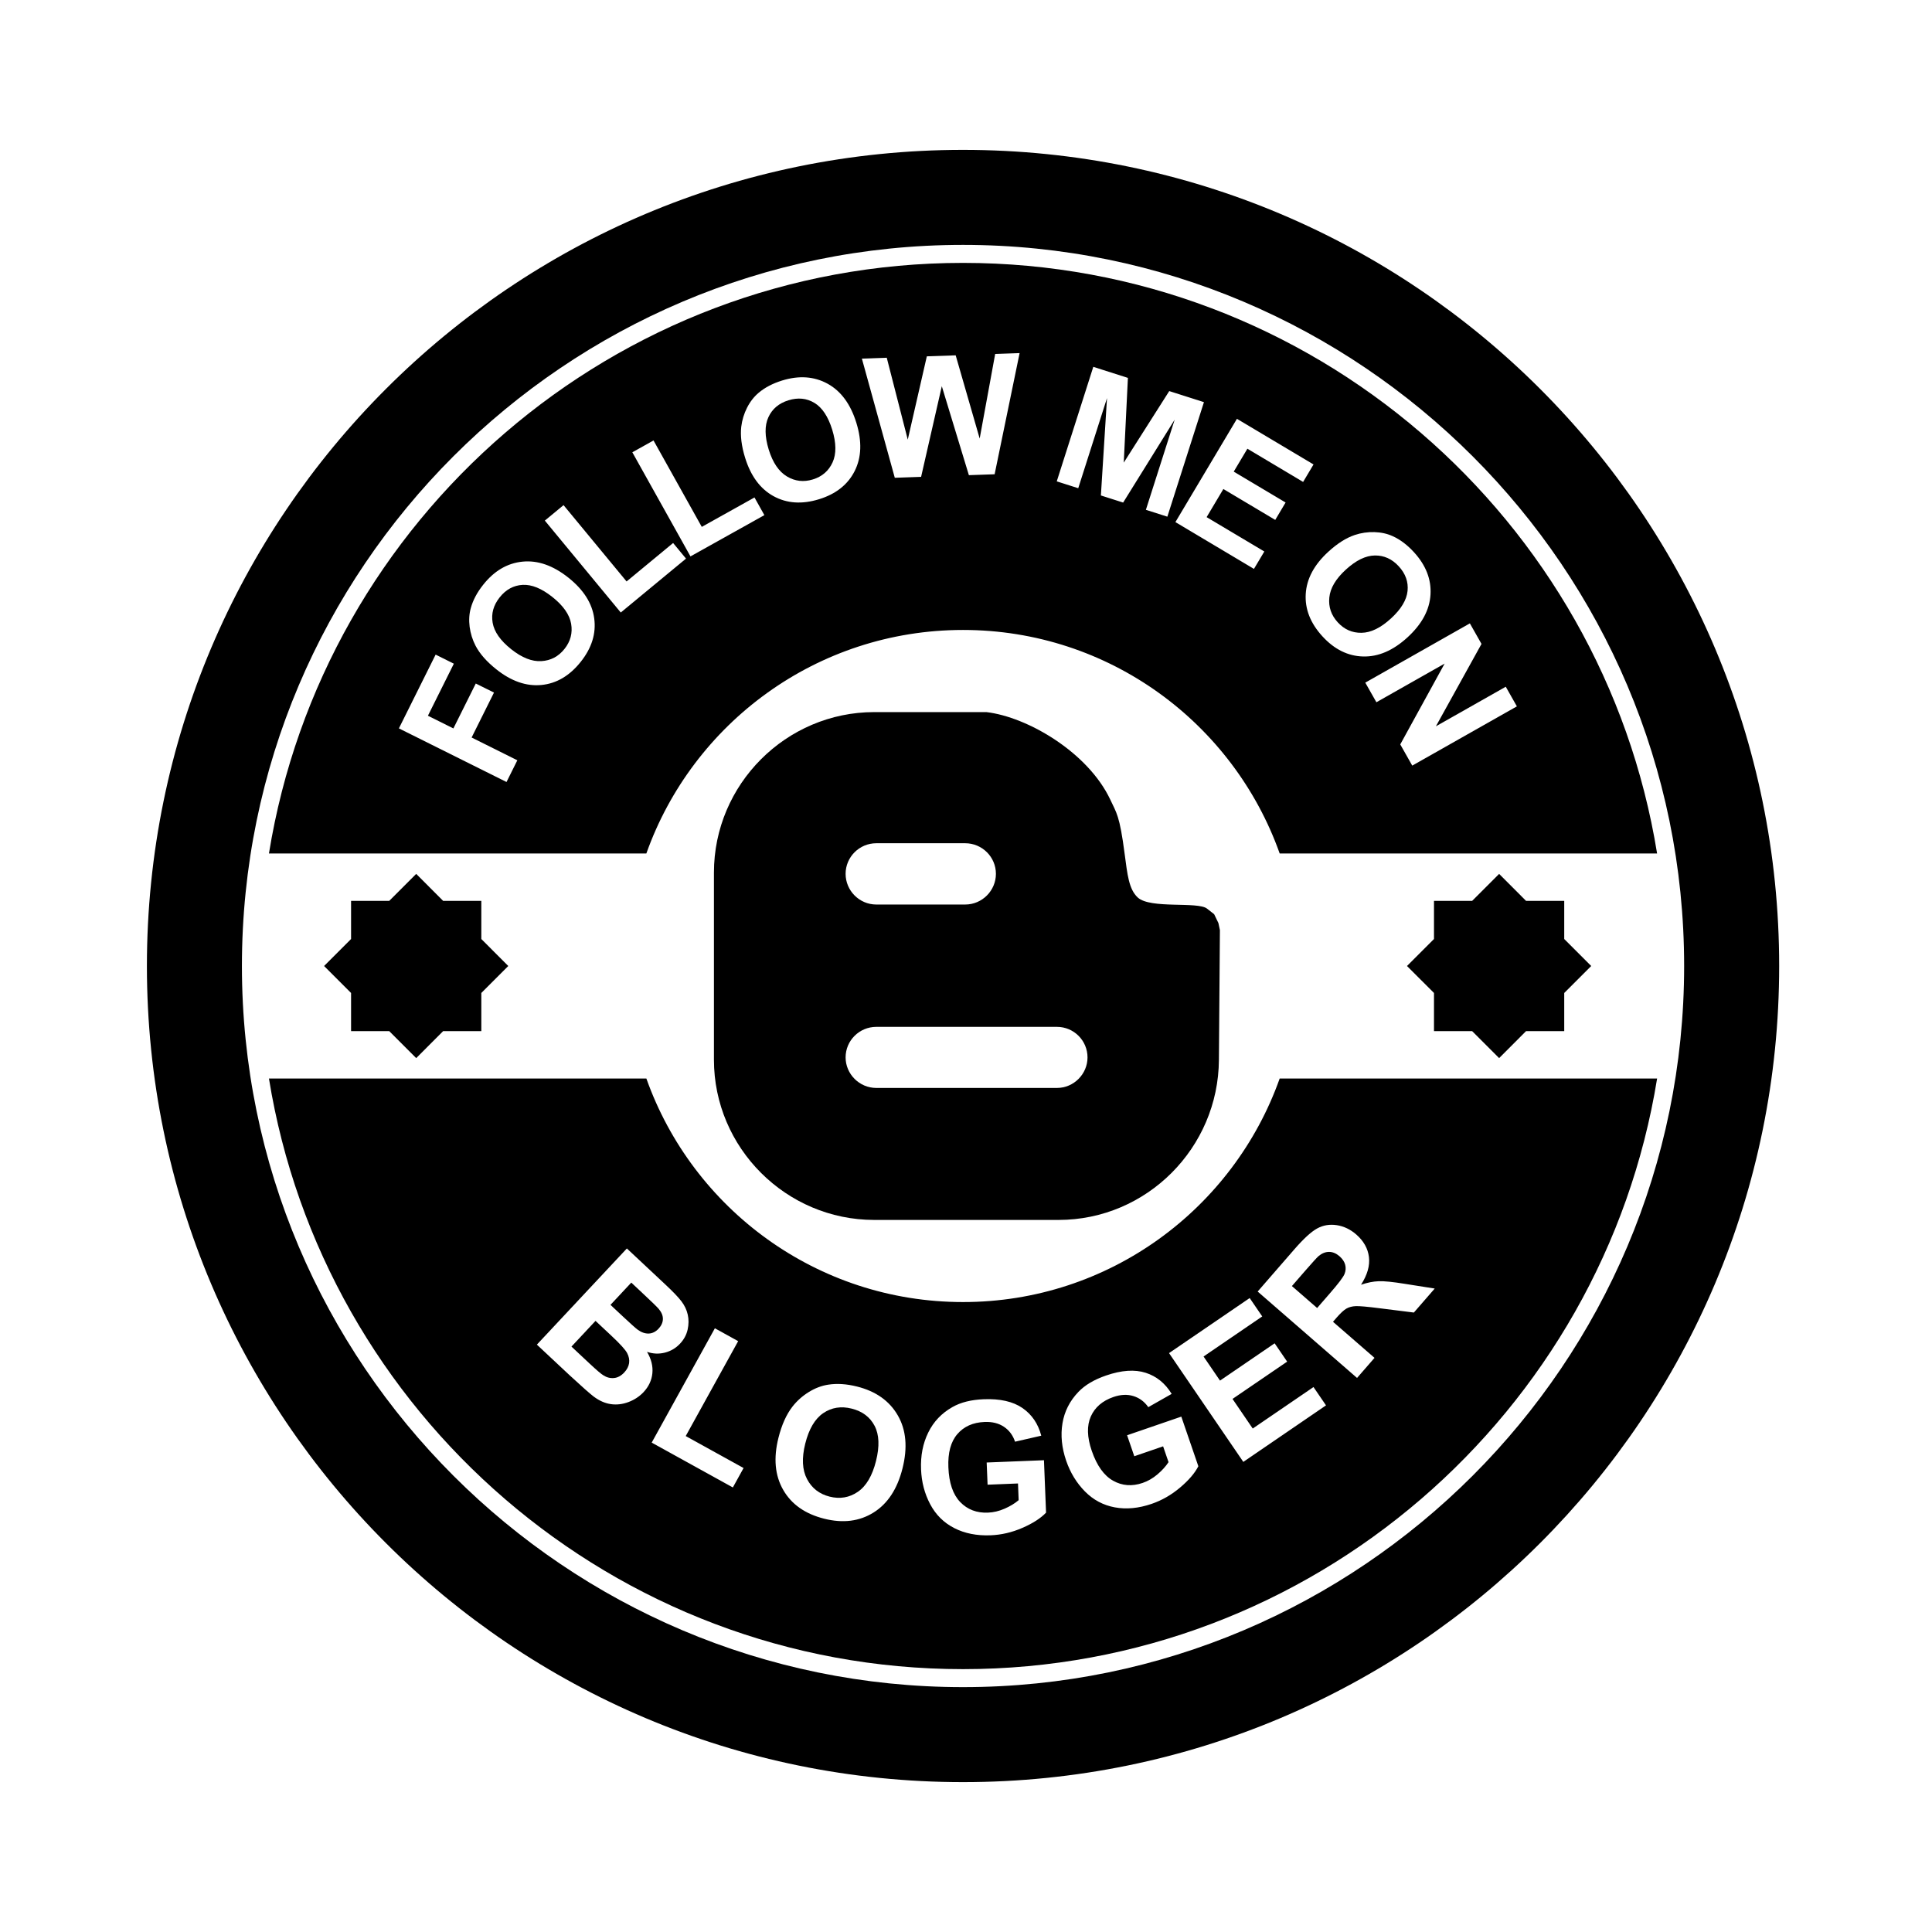 <?xml version="1.0" encoding="utf-8"?>
<!-- Generator: Adobe Illustrator 16.0.0, SVG Export Plug-In . SVG Version: 6.00 Build 0)  -->
<!DOCTYPE svg PUBLIC "-//W3C//DTD SVG 1.1//EN" "http://www.w3.org/Graphics/SVG/1.1/DTD/svg11.dtd">
<svg version="1.1" id="Layer_1" xmlns="http://www.w3.org/2000/svg" xmlns:xlink="http://www.w3.org/1999/xlink" x="0px" y="0px"
	 width="126px" height="126px" viewBox="0 0 126 126" enable-background="new 0 0 126 126" xml:space="preserve">
<g>
	<path d="M62.806,9.774C33.411,9.774,9.581,33.604,9.581,63s23.83,53.226,53.225,53.226c29.396,0,53.227-23.83,53.227-53.226
		S92.202,9.774,62.806,9.774z M62.806,110.03c-25.932,0-47.029-21.098-47.029-47.03c0-25.932,21.098-47.029,47.029-47.029
		S109.835,37.068,109.835,63C109.835,88.933,88.737,110.03,62.806,110.03z"/>
	<path d="M36.023,38.933c-0.702-0.559-1.35-0.822-1.94-0.789c-0.591,0.033-1.091,0.305-1.496,0.815
		c-0.406,0.511-0.56,1.061-0.458,1.653c0.102,0.591,0.505,1.167,1.212,1.729c0.694,0.553,1.349,0.812,1.962,0.776
		c0.613-0.035,1.117-0.3,1.51-0.794c0.394-0.493,0.538-1.041,0.435-1.64S36.736,39.499,36.023,38.933z"/>
	<path d="M62.806,41.084c9.529,0,17.635,6.084,20.652,14.578h24.613c-3.523-21.808-22.479-38.517-45.266-38.517
		S21.063,33.854,17.54,55.662h24.613C45.171,47.168,53.276,41.084,62.806,41.084z M95.861,40.655l0.759,1.34l-2.975,5.373
		l4.557-2.581l0.725,1.28l-6.823,3.864l-0.783-1.382l2.893-5.27l-4.449,2.52l-0.725-1.279L95.861,40.655z M88.353,34.891
		c0.414-0.138,0.844-0.201,1.286-0.188c0.441,0.014,0.844,0.104,1.204,0.271c0.483,0.221,0.939,0.566,1.37,1.037
		c0.78,0.852,1.141,1.776,1.08,2.772c-0.06,0.995-0.561,1.924-1.502,2.786c-0.935,0.855-1.896,1.27-2.89,1.245
		c-0.991-0.025-1.876-0.462-2.654-1.312c-0.787-0.859-1.15-1.783-1.09-2.771c0.059-0.987,0.55-1.903,1.471-2.746
		C87.216,35.445,87.791,35.081,88.353,34.891z M85.665,30.29l-0.679,1.14l-3.634-2.166l-0.891,1.494l3.382,2.014l-0.675,1.135
		l-3.383-2.015l-1.092,1.834l3.763,2.241l-0.677,1.135l-5.122-3.052l4.013-6.736L85.665,30.29z M71.302,23.924l2.257,0.721
		l-0.271,5.527l2.967-4.667l2.263,0.722l-2.386,7.469l-1.4-0.447l1.877-5.88l-3.36,5.407l-1.452-0.463l0.399-6.352l-1.876,5.879
		l-1.401-0.447L71.302,23.924z M57.832,23.331l1.37,5.341l1.243-5.433l1.882-0.065l1.565,5.426l1.011-5.516l1.593-0.056
		l-1.629,7.902l-1.679,0.059l-1.766-5.803l-1.35,5.913l-1.716,0.06l-2.146-7.771L57.832,23.331z M48.343,27.829
		c0.053-0.435,0.179-0.848,0.379-1.243c0.201-0.395,0.456-0.719,0.761-0.974c0.405-0.341,0.914-0.606,1.522-0.795
		c1.104-0.341,2.094-0.271,2.969,0.208c0.873,0.48,1.498,1.33,1.875,2.549c0.374,1.209,0.338,2.257-0.108,3.143
		c-0.446,0.887-1.221,1.5-2.32,1.84c-1.113,0.344-2.104,0.278-2.973-0.198c-0.867-0.477-1.484-1.311-1.854-2.504
		C48.358,29.093,48.275,28.417,48.343,27.829z M42.621,28.726l3.147,5.636l3.438-1.919l0.644,1.153l-4.819,2.691l-3.792-6.79
		L42.621,28.726z M33.034,51l-7.019-3.497l2.396-4.811l1.188,0.592l-1.691,3.394l1.661,0.828l1.46-2.929l1.188,0.591l-1.459,2.93
		l2.981,1.486L33.034,51z M37.875,43.161c-0.726,0.913-1.581,1.417-2.566,1.512c-0.985,0.095-1.966-0.245-2.942-1.023
		c-0.625-0.497-1.075-1.008-1.351-1.533c-0.201-0.388-0.33-0.802-0.388-1.24c-0.055-0.439-0.029-0.85,0.08-1.233
		c0.143-0.511,0.412-1.016,0.811-1.516c0.719-0.904,1.575-1.404,2.567-1.5c0.992-0.096,1.987,0.253,2.986,1.048
		c0.99,0.789,1.552,1.675,1.682,2.658C38.886,41.317,38.592,42.26,37.875,43.161z M35.533,33.952l1.22-1.008l4.111,4.977
		l3.035-2.508l0.841,1.018l-4.255,3.516L35.533,33.952z"/>
	<path d="M88.794,41.27c0.609-0.008,1.248-0.319,1.919-0.933c0.663-0.607,1.023-1.206,1.084-1.794
		c0.061-0.589-0.13-1.125-0.57-1.606s-0.961-0.718-1.562-0.71c-0.6,0.008-1.231,0.316-1.896,0.925
		c-0.655,0.599-1.014,1.205-1.074,1.817c-0.062,0.612,0.122,1.15,0.548,1.616C87.669,41.051,88.186,41.279,88.794,41.27z"/>
	<path d="M51.32,31.071c0.526,0.317,1.093,0.382,1.694,0.196c0.604-0.187,1.031-0.557,1.284-1.111
		c0.252-0.554,0.243-1.265-0.023-2.133c-0.267-0.858-0.652-1.441-1.159-1.747c-0.508-0.306-1.072-0.363-1.695-0.17
		c-0.624,0.192-1.06,0.561-1.31,1.107c-0.25,0.545-0.24,1.249,0.024,2.111C50.398,30.172,50.793,30.754,51.32,31.071z"/>
	<path d="M62.806,84.917c-9.529,0-17.635-6.084-20.652-14.58H17.54c3.523,21.811,22.479,38.52,45.266,38.52
		s41.742-16.709,45.266-38.52H83.458C80.44,78.833,72.335,84.917,62.806,84.917z M40.99,91.437
		c-0.385,0.145-0.768,0.191-1.146,0.137c-0.381-0.053-0.758-0.219-1.129-0.497c-0.231-0.175-0.755-0.637-1.566-1.386l-2.135-1.998
		l5.869-6.272l2.506,2.347c0.497,0.464,0.848,0.831,1.053,1.101s0.343,0.56,0.412,0.871c0.07,0.312,0.066,0.636-0.009,0.975
		c-0.076,0.338-0.24,0.644-0.494,0.914c-0.274,0.294-0.606,0.489-0.994,0.587c-0.388,0.097-0.774,0.08-1.16-0.052
		c0.278,0.47,0.394,0.934,0.349,1.395c-0.045,0.46-0.238,0.871-0.576,1.233C41.701,91.076,41.375,91.291,40.99,91.437z
		 M47.795,97.008l-5.293-2.925l4.12-7.456l1.519,0.839l-3.42,6.19l3.773,2.085L47.795,97.008z M58.86,95.761
		c-0.337,1.345-0.967,2.306-1.889,2.882s-1.994,0.711-3.219,0.403c-1.239-0.311-2.13-0.936-2.671-1.875s-0.646-2.071-0.313-3.398
		c0.212-0.849,0.519-1.528,0.917-2.041c0.296-0.377,0.65-0.692,1.063-0.947s0.834-0.415,1.265-0.48
		c0.574-0.09,1.2-0.049,1.879,0.121c1.228,0.308,2.114,0.935,2.66,1.882C59.098,93.253,59.201,94.404,58.86,95.761z M66.68,99.643
		c-0.678,0.296-1.371,0.457-2.077,0.485c-0.897,0.035-1.688-0.121-2.37-0.471s-1.205-0.868-1.569-1.557
		c-0.364-0.686-0.562-1.441-0.595-2.266c-0.037-0.894,0.119-1.695,0.467-2.404c0.346-0.711,0.873-1.265,1.58-1.665
		c0.539-0.308,1.219-0.478,2.037-0.51c1.066-0.043,1.908,0.147,2.525,0.57c0.615,0.423,1.027,1.025,1.23,1.807l-1.709,0.392
		c-0.139-0.417-0.379-0.74-0.722-0.971c-0.344-0.231-0.765-0.337-1.265-0.316c-0.758,0.03-1.35,0.295-1.777,0.793
		c-0.428,0.497-0.623,1.219-0.584,2.163c0.04,1.019,0.297,1.773,0.77,2.266c0.473,0.49,1.078,0.722,1.811,0.691
		c0.363-0.014,0.725-0.1,1.084-0.257s0.666-0.342,0.918-0.556l-0.043-1.089l-1.984,0.08l-0.059-1.447l3.736-0.149l0.137,3.419
		C67.871,99.017,67.357,99.349,66.68,99.643z M76.961,97.015c-0.564,0.478-1.182,0.831-1.851,1.062
		c-0.85,0.292-1.651,0.368-2.405,0.229c-0.754-0.139-1.404-0.486-1.95-1.04s-0.952-1.22-1.221-2
		c-0.29-0.846-0.372-1.658-0.243-2.438s0.475-1.462,1.037-2.048c0.429-0.449,1.031-0.807,1.807-1.073
		c1.008-0.347,1.869-0.406,2.582-0.178c0.711,0.228,1.277,0.687,1.696,1.377l-1.524,0.865c-0.252-0.36-0.575-0.601-0.971-0.723
		c-0.395-0.123-0.829-0.103-1.302,0.06c-0.716,0.247-1.208,0.67-1.476,1.27c-0.266,0.6-0.246,1.347,0.061,2.24
		c0.332,0.964,0.795,1.614,1.389,1.948c0.594,0.335,1.238,0.384,1.934,0.145c0.344-0.118,0.665-0.304,0.964-0.558
		c0.299-0.253,0.539-0.519,0.721-0.796l-0.354-1.031l-1.879,0.646l-0.47-1.369l3.536-1.215l1.111,3.236
		C77.924,96.074,77.526,96.538,76.961,97.015z M81.086,95.341l-4.844-7.095l5.259-3.591l0.819,1.199l-3.827,2.614l1.073,1.572
		l3.563-2.433l0.816,1.195l-3.563,2.432l1.318,1.932l3.963-2.706l0.816,1.194L81.086,95.341z M85.902,80.117
		c0.389-0.213,0.814-0.285,1.277-0.215c0.461,0.07,0.884,0.271,1.268,0.604c0.486,0.423,0.764,0.915,0.832,1.477
		s-0.104,1.163-0.516,1.804c0.412-0.14,0.795-0.216,1.154-0.229c0.357-0.013,0.924,0.044,1.699,0.17l1.953,0.308l-1.36,1.565
		l-2.233-0.28c-0.797-0.102-1.314-0.147-1.553-0.138s-0.443,0.063-0.612,0.159s-0.384,0.295-0.646,0.596l-0.23,0.266l2.707,2.352
		l-1.139,1.31l-6.482-5.635l2.395-2.755C85.018,80.783,85.514,80.329,85.902,80.117z"/>
	<path d="M42.951,86.653c0.18-0.193,0.275-0.401,0.281-0.623c0.006-0.221-0.084-0.443-0.271-0.666
		c-0.111-0.132-0.466-0.477-1.063-1.034l-0.727-0.682L39.814,85.1l0.83,0.776c0.494,0.462,0.807,0.742,0.939,0.839
		c0.241,0.178,0.482,0.262,0.723,0.255C42.546,86.962,42.76,86.856,42.951,86.653z"/>
	<path d="M85.9,85.305l0.842-0.97c0.547-0.627,0.859-1.042,0.943-1.245c0.082-0.202,0.098-0.404,0.045-0.605
		s-0.178-0.386-0.371-0.556c-0.219-0.189-0.445-0.284-0.681-0.284s-0.464,0.091-0.683,0.272c-0.107,0.094-0.392,0.405-0.853,0.936
		l-0.888,1.021L85.9,85.305z"/>
	<path d="M39.86,87.101l-1.022-0.957l-1.569,1.677l1.172,1.097c0.456,0.427,0.758,0.686,0.905,0.774
		c0.221,0.143,0.451,0.202,0.693,0.18c0.242-0.021,0.469-0.144,0.676-0.366c0.176-0.188,0.28-0.391,0.313-0.606
		c0.031-0.218-0.012-0.437-0.129-0.657C40.783,88.02,40.436,87.64,39.86,87.101z"/>
	<path d="M55.547,91.867c-0.691-0.175-1.311-0.076-1.854,0.292c-0.544,0.369-0.937,1.033-1.177,1.992
		c-0.236,0.943-0.197,1.713,0.116,2.309c0.313,0.597,0.806,0.979,1.477,1.147s1.28,0.064,1.832-0.311
		c0.552-0.376,0.948-1.046,1.19-2.013c0.24-0.954,0.209-1.719-0.092-2.294S56.241,92.041,55.547,91.867z"/>
	<polygon points="96.009,67.247 97.769,69.007 99.526,67.247 102.015,67.247 102.015,64.759 103.774,63 102.015,61.24 
		102.015,58.753 99.526,58.753 97.769,56.993 96.009,58.753 93.521,58.753 93.521,61.24 91.761,63 93.521,64.759 93.521,67.247 	"/>
	<polygon points="25.384,67.247 27.144,69.007 28.901,67.247 31.39,67.247 31.39,64.759 33.149,63 31.39,61.24 31.39,58.753 
		28.901,58.753 27.144,56.993 25.384,58.753 22.896,58.753 22.896,61.24 21.136,63 22.896,64.759 22.896,67.247 	"/>
	<path d="M78.718,59.257c-0.609-0.476-3.685,0.031-4.513-0.721c-0.589-0.541-0.68-1.515-0.856-2.831
		c-0.331-2.56-0.541-2.69-0.938-3.554c-1.451-3.076-5.38-5.39-8.081-5.71h-7.313c-5.753,0-10.456,4.713-10.456,10.466v12.208
		c0,5.742,4.703,10.446,10.456,10.446h12.017c5.754,0,10.428-4.704,10.46-10.446l0.065-8.456l-0.098-0.462l-0.278-0.576
		L78.718,59.257z M57.15,54.994h5.799c1.105,0,2.002,0.898,2.002,1.995c0,1.093-0.896,2.002-2.002,2.002H57.15
		c-1.106,0-2.002-0.909-2.002-2.002C55.148,55.893,56.044,54.994,57.15,54.994z M68.933,70.953H57.15
		c-1.106,0-2.002-0.91-2.002-1.992c0-1.098,0.896-1.992,2.002-1.992h11.782c1.1,0,1.993,0.895,1.993,1.992
		C70.926,70.043,70.032,70.953,68.933,70.953z"/>
</g>
</svg>
